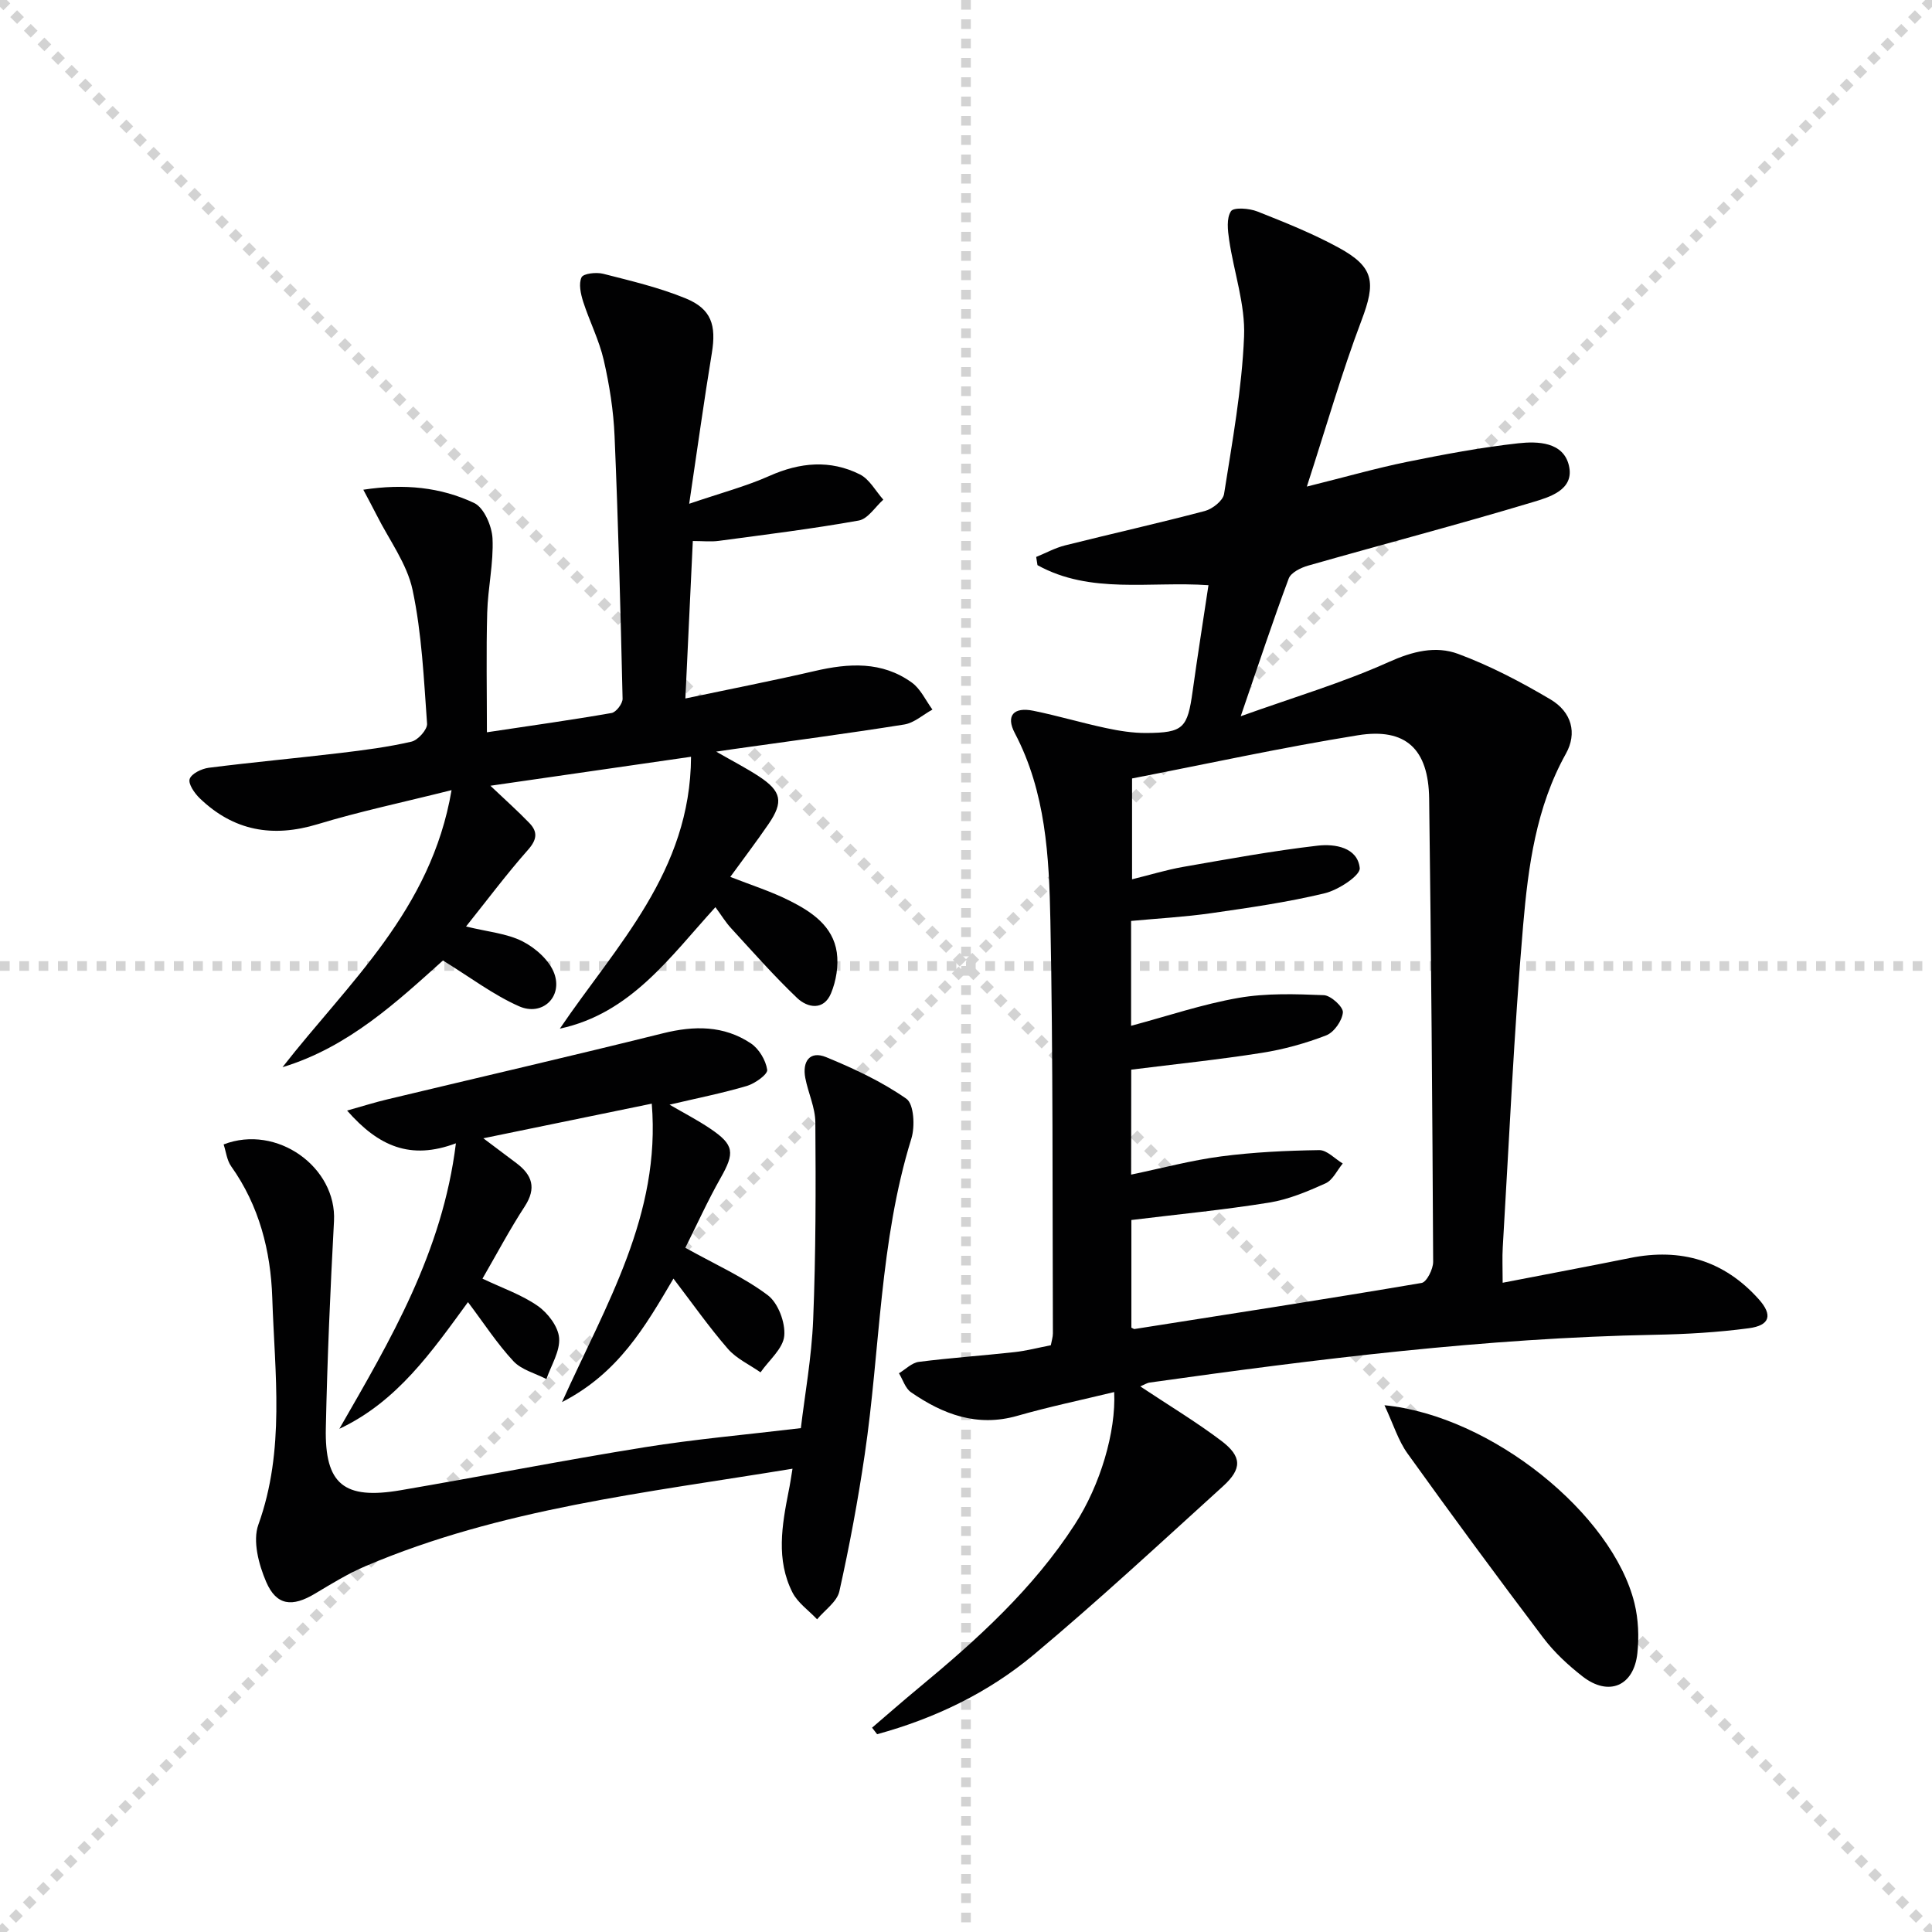 <svg enable-background="new 0 0 400 400" viewBox="0 0 400 400" xmlns="http://www.w3.org/2000/svg"><g stroke="lightgray" stroke-dasharray="1,1" stroke-width="1" transform="scale(2, 2)"><line x1="0" y1="0" x2="200" y2="200"></line><line x1="200" y1="0" x2="0" y2="200"></line><line x1="100" y1="0" x2="100" y2="200"></line><line x1="0" y1="100" x2="200" y2="100"></line></g><g fill="#010102"><path d="m180.55 357.7c3.22-2.75 6.4-5.55 9.67-8.25 12.1-10.01 23.69-20.51 32.3-33.82 5.3-8.18 8.55-19.19 8.16-27.42-6.77 1.64-13.48 3.04-20.05 4.92-8.32 2.38-15.39-.3-22.03-4.89-1.17-.81-1.67-2.59-2.48-3.92 1.37-.82 2.67-2.18 4.12-2.36 6.58-.84 13.22-1.29 19.82-2.02 2.45-.27 4.87-.91 7.5-1.42.16-.89.43-1.68.43-2.46-.11-28.49.05-56.99-.52-85.47-.26-13.23-.94-26.59-7.37-38.82-1.9-3.61-.23-5.45 3.86-4.61 5.03 1.02 9.97 2.5 14.99 3.57 2.74.59 5.58 1.04 8.37 1.03 7.71-.05 8.54-.99 9.61-8.71 1-7.22 2.15-14.42 3.27-21.89-12.13-.85-24.42 1.93-35.4-4.15-.09-.57-.18-1.13-.27-1.7 1.99-.81 3.91-1.87 5.97-2.39 9.64-2.42 19.36-4.59 28.97-7.13 1.57-.42 3.74-2.14 3.96-3.52 1.7-10.82 3.69-21.68 4.14-32.58.28-6.61-2.1-13.32-3.09-20.02-.29-1.99-.58-4.5.38-5.94.56-.85 3.78-.61 5.45.05 5.7 2.25 11.43 4.55 16.8 7.47 7.47 4.06 7.75 7.23 4.77 15.1-4.09 10.8-7.27 21.95-11.31 34.39 8.08-2.01 14.35-3.81 20.73-5.11 7.62-1.55 15.3-2.99 23.02-3.85 4.05-.45 9.33-.29 10.5 4.58 1.23 5.1-4.1 6.59-7.57 7.63-15.39 4.63-30.94 8.7-46.4 13.11-1.52.43-3.58 1.44-4.04 2.69-3.3 8.84-6.26 17.81-9.93 28.5 10.97-3.93 21.1-6.93 30.66-11.23 4.93-2.22 9.7-3.4 14.35-1.68 6.63 2.46 13.01 5.81 19.11 9.42 4.43 2.62 5.56 7.02 3.21 11.23-6.18 11.08-7.81 23.34-8.86 35.52-1.91 22.19-2.89 44.46-4.22 66.7-.13 2.12-.02 4.25-.02 7.33 9.23-1.79 17.83-3.4 26.39-5.13 10.49-2.12 19.45.52 26.62 8.53 2.95 3.29 2.34 5.44-2.07 6.02-6.4.85-12.9 1.23-19.37 1.35-35.13.67-69.91 5.01-104.64 9.89-.58.08-1.13.45-1.96.8 5.82 3.87 11.51 7.29 16.77 11.26 4.31 3.26 4.34 5.8.34 9.43-12.94 11.74-25.75 23.63-39.14 34.84-9.45 7.91-20.53 13.22-32.45 16.48-.34-.46-.7-.9-1.05-1.35zm53.64-114.51c6.38-1.33 12.45-2.96 18.63-3.77 6.72-.88 13.53-1.2 20.31-1.3 1.61-.02 3.24 1.8 4.87 2.77-1.17 1.41-2.06 3.43-3.56 4.11-3.75 1.69-7.69 3.35-11.71 3.99-9.43 1.52-18.96 2.43-28.49 3.6v22.29c.37.17.52.3.64.28 19.83-3.12 39.66-6.18 59.45-9.54 1.05-.18 2.4-2.87 2.39-4.39-.16-31.97-.41-63.93-.83-95.9-.14-10.24-4.83-14.7-14.76-13.1-15.67 2.52-31.2 5.92-46.75 8.94v20.88c3.79-.93 7.12-1.96 10.53-2.56 9.29-1.62 18.57-3.33 27.93-4.41 3.5-.4 8.22.34 8.68 4.64.16 1.53-4.42 4.54-7.24 5.22-7.71 1.86-15.62 2.99-23.48 4.12-5.5.79-11.08 1.09-16.62 1.61v21.71c7.55-2.02 14.8-4.48 22.26-5.78 5.75-1 11.77-.8 17.65-.56 1.45.06 4.03 2.43 3.94 3.56-.14 1.72-1.84 4.14-3.45 4.76-4.29 1.66-8.83 2.92-13.38 3.63-8.95 1.41-17.98 2.34-26.99 3.47-.02 7.34-.02 14.3-.02 21.73z"/><path d="m58.49 220.95c13.59-17.44 30.76-32.42 35-57.36-10.2 2.56-19.07 4.42-27.72 7.05-9.33 2.83-17.4 1.39-24.41-5.36-1.08-1.04-2.43-2.99-2.09-4 .38-1.12 2.48-2.13 3.94-2.32 9.06-1.15 18.16-1.98 27.23-3.06 4.94-.59 9.91-1.23 14.75-2.35 1.35-.31 3.32-2.52 3.23-3.72-.67-9.26-1.08-18.65-3-27.69-1.16-5.45-4.87-10.37-7.45-15.52-.77-1.54-1.61-3.05-2.75-5.23 8.51-1.3 16.04-.51 22.95 2.75 2.03.96 3.67 4.76 3.8 7.34.24 5.09-.96 10.23-1.1 15.37-.22 8.09-.06 16.18-.06 24.76 9.17-1.38 17.51-2.54 25.81-3.99.94-.16 2.3-1.95 2.28-2.96-.42-18.13-.89-36.26-1.66-54.37-.22-5.27-1.06-10.58-2.24-15.73-.95-4.14-2.95-8.03-4.26-12.1-.51-1.61-.97-3.7-.34-5.04.38-.8 3.05-1.1 4.47-.74 5.76 1.47 11.62 2.85 17.1 5.1 5.34 2.19 6.35 5.57 5.41 11.31-1.61 9.78-2.96 19.59-4.69 31.21 6.57-2.24 11.77-3.61 16.62-5.77 6.32-2.81 12.56-3.39 18.72-.31 1.99 1 3.26 3.44 4.85 5.23-1.68 1.5-3.19 3.98-5.08 4.32-9.6 1.72-19.3 2.91-28.98 4.21-1.62.22-3.3.03-5.38.03-.5 10.67-.99 21.05-1.54 32.6 9.45-1.99 18.14-3.68 26.77-5.68 7.06-1.64 13.94-2.06 20.1 2.38 1.83 1.31 2.88 3.7 4.28 5.6-1.94 1.06-3.78 2.76-5.84 3.09-11.8 1.88-23.64 3.44-35.48 5.11-.76.11-1.51.22-3.45.51 3.63 2.08 6.34 3.47 8.86 5.13 4.67 3.07 5.11 5.28 1.99 9.84-2.53 3.69-5.24 7.26-7.93 10.96 4.24 1.67 8.47 3 12.38 4.98 4.49 2.27 8.88 5.2 9.67 10.66.39 2.73-.13 5.9-1.2 8.47-1.49 3.58-4.81 3.06-7.03.95-4.79-4.57-9.18-9.56-13.66-14.44-1.11-1.2-1.97-2.63-3.24-4.35-9.42 10.33-17.52 22-32.21 25.15 11.67-17.22 27.06-32.49 27.16-56.29-14.3 2.07-27.52 3.98-41.54 6 3.17 3.01 5.73 5.28 8.09 7.74 1.77 1.84 1.54 3.46-.32 5.55-4.37 4.94-8.33 10.24-12.81 15.85 4.52 1.11 8.45 1.43 11.7 3.08 2.68 1.36 5.57 3.93 6.56 6.63 1.79 4.89-2.49 8.93-7.28 6.81-5.34-2.36-10.1-6-15.76-9.48-9.41 8.44-19.54 17.95-33.22 22.09z"/><path d="m164.08 304.08c-30.44 5-60.38 8.25-88.35 20.15-3.65 1.55-7.08 3.66-10.5 5.71-4.71 2.83-7.99 2.53-10.13-2.45-1.54-3.58-2.82-8.46-1.61-11.82 5.58-15.49 3.39-31.28 2.88-46.97-.32-9.7-2.7-19.06-8.51-27.23-.89-1.25-1.06-3.02-1.56-4.53 11.05-4.26 23.45 4.75 22.85 15.88-.77 14.27-1.39 28.56-1.69 42.84-.25 11.64 3.75 14.88 15.47 12.88 16.85-2.88 33.63-6.19 50.51-8.9 10.45-1.68 21.02-2.6 32.37-3.96.8-6.8 2.23-14.62 2.55-22.49.55-13.59.55-27.21.45-40.81-.02-3.07-1.49-6.1-2.08-9.19-.66-3.42.93-5.71 4.31-4.32 5.77 2.37 11.54 5.07 16.62 8.62 1.56 1.09 1.81 5.73 1.03 8.24-6.61 21.34-6.44 43.63-9.66 65.43-1.4 9.49-3.16 18.95-5.25 28.31-.48 2.16-3.02 3.87-4.61 5.79-1.73-1.84-4-3.4-5.1-5.56-3.43-6.77-2.18-13.9-.79-20.96.27-1.27.45-2.55.8-4.66z"/><path d="m141.89 258.34c6.27 3.49 12.09 6.08 17.06 9.81 2.15 1.61 3.68 5.68 3.42 8.43-.25 2.65-3.17 5.04-4.91 7.55-2.28-1.6-4.99-2.83-6.76-4.87-3.9-4.49-7.33-9.39-11.27-14.54-5.89 9.99-11.38 19.56-23.07 25.57 9.17-20.32 20.47-38.81 18.58-61.79-11.64 2.39-22.78 4.68-34.87 7.17 2.61 1.96 4.72 3.55 6.84 5.14 3.28 2.46 4.2 5.16 1.74 8.95-3.14 4.82-5.84 9.93-8.76 14.97 4.14 1.97 8.13 3.33 11.45 5.65 2.09 1.46 4.23 4.27 4.42 6.63.22 2.75-1.66 5.67-2.63 8.51-2.32-1.2-5.17-1.91-6.84-3.71-3.37-3.62-6.09-7.83-9.4-12.22-7.48 10.23-14.63 20.59-26.63 26.23 10.55-18.36 21.35-36.52 24.13-59.11-9.4 3.53-16.02.64-22.53-6.78 3.31-.93 5.8-1.72 8.34-2.32 19.02-4.56 38.09-8.96 57.07-13.68 6.46-1.61 12.6-1.64 18.19 2.09 1.68 1.12 3.09 3.49 3.38 5.47.14.93-2.52 2.84-4.2 3.34-5.07 1.5-10.28 2.53-16.02 3.88 2.97 1.73 5.81 3.19 8.44 4.97 4.98 3.36 5.09 4.99 2.13 10.21-2.69 4.75-4.94 9.74-7.3 14.45z"/><path d="m286.64 290.94c22.17 2.19 47.23 22.53 51.76 40.99.81 3.31.96 6.95.6 10.35-.73 6.82-5.94 9.01-11.33 4.82-2.99-2.33-5.88-5-8.16-8.02-9.52-12.59-18.89-25.31-28.09-38.14-1.92-2.66-2.91-5.99-4.78-10z"/></g></svg>